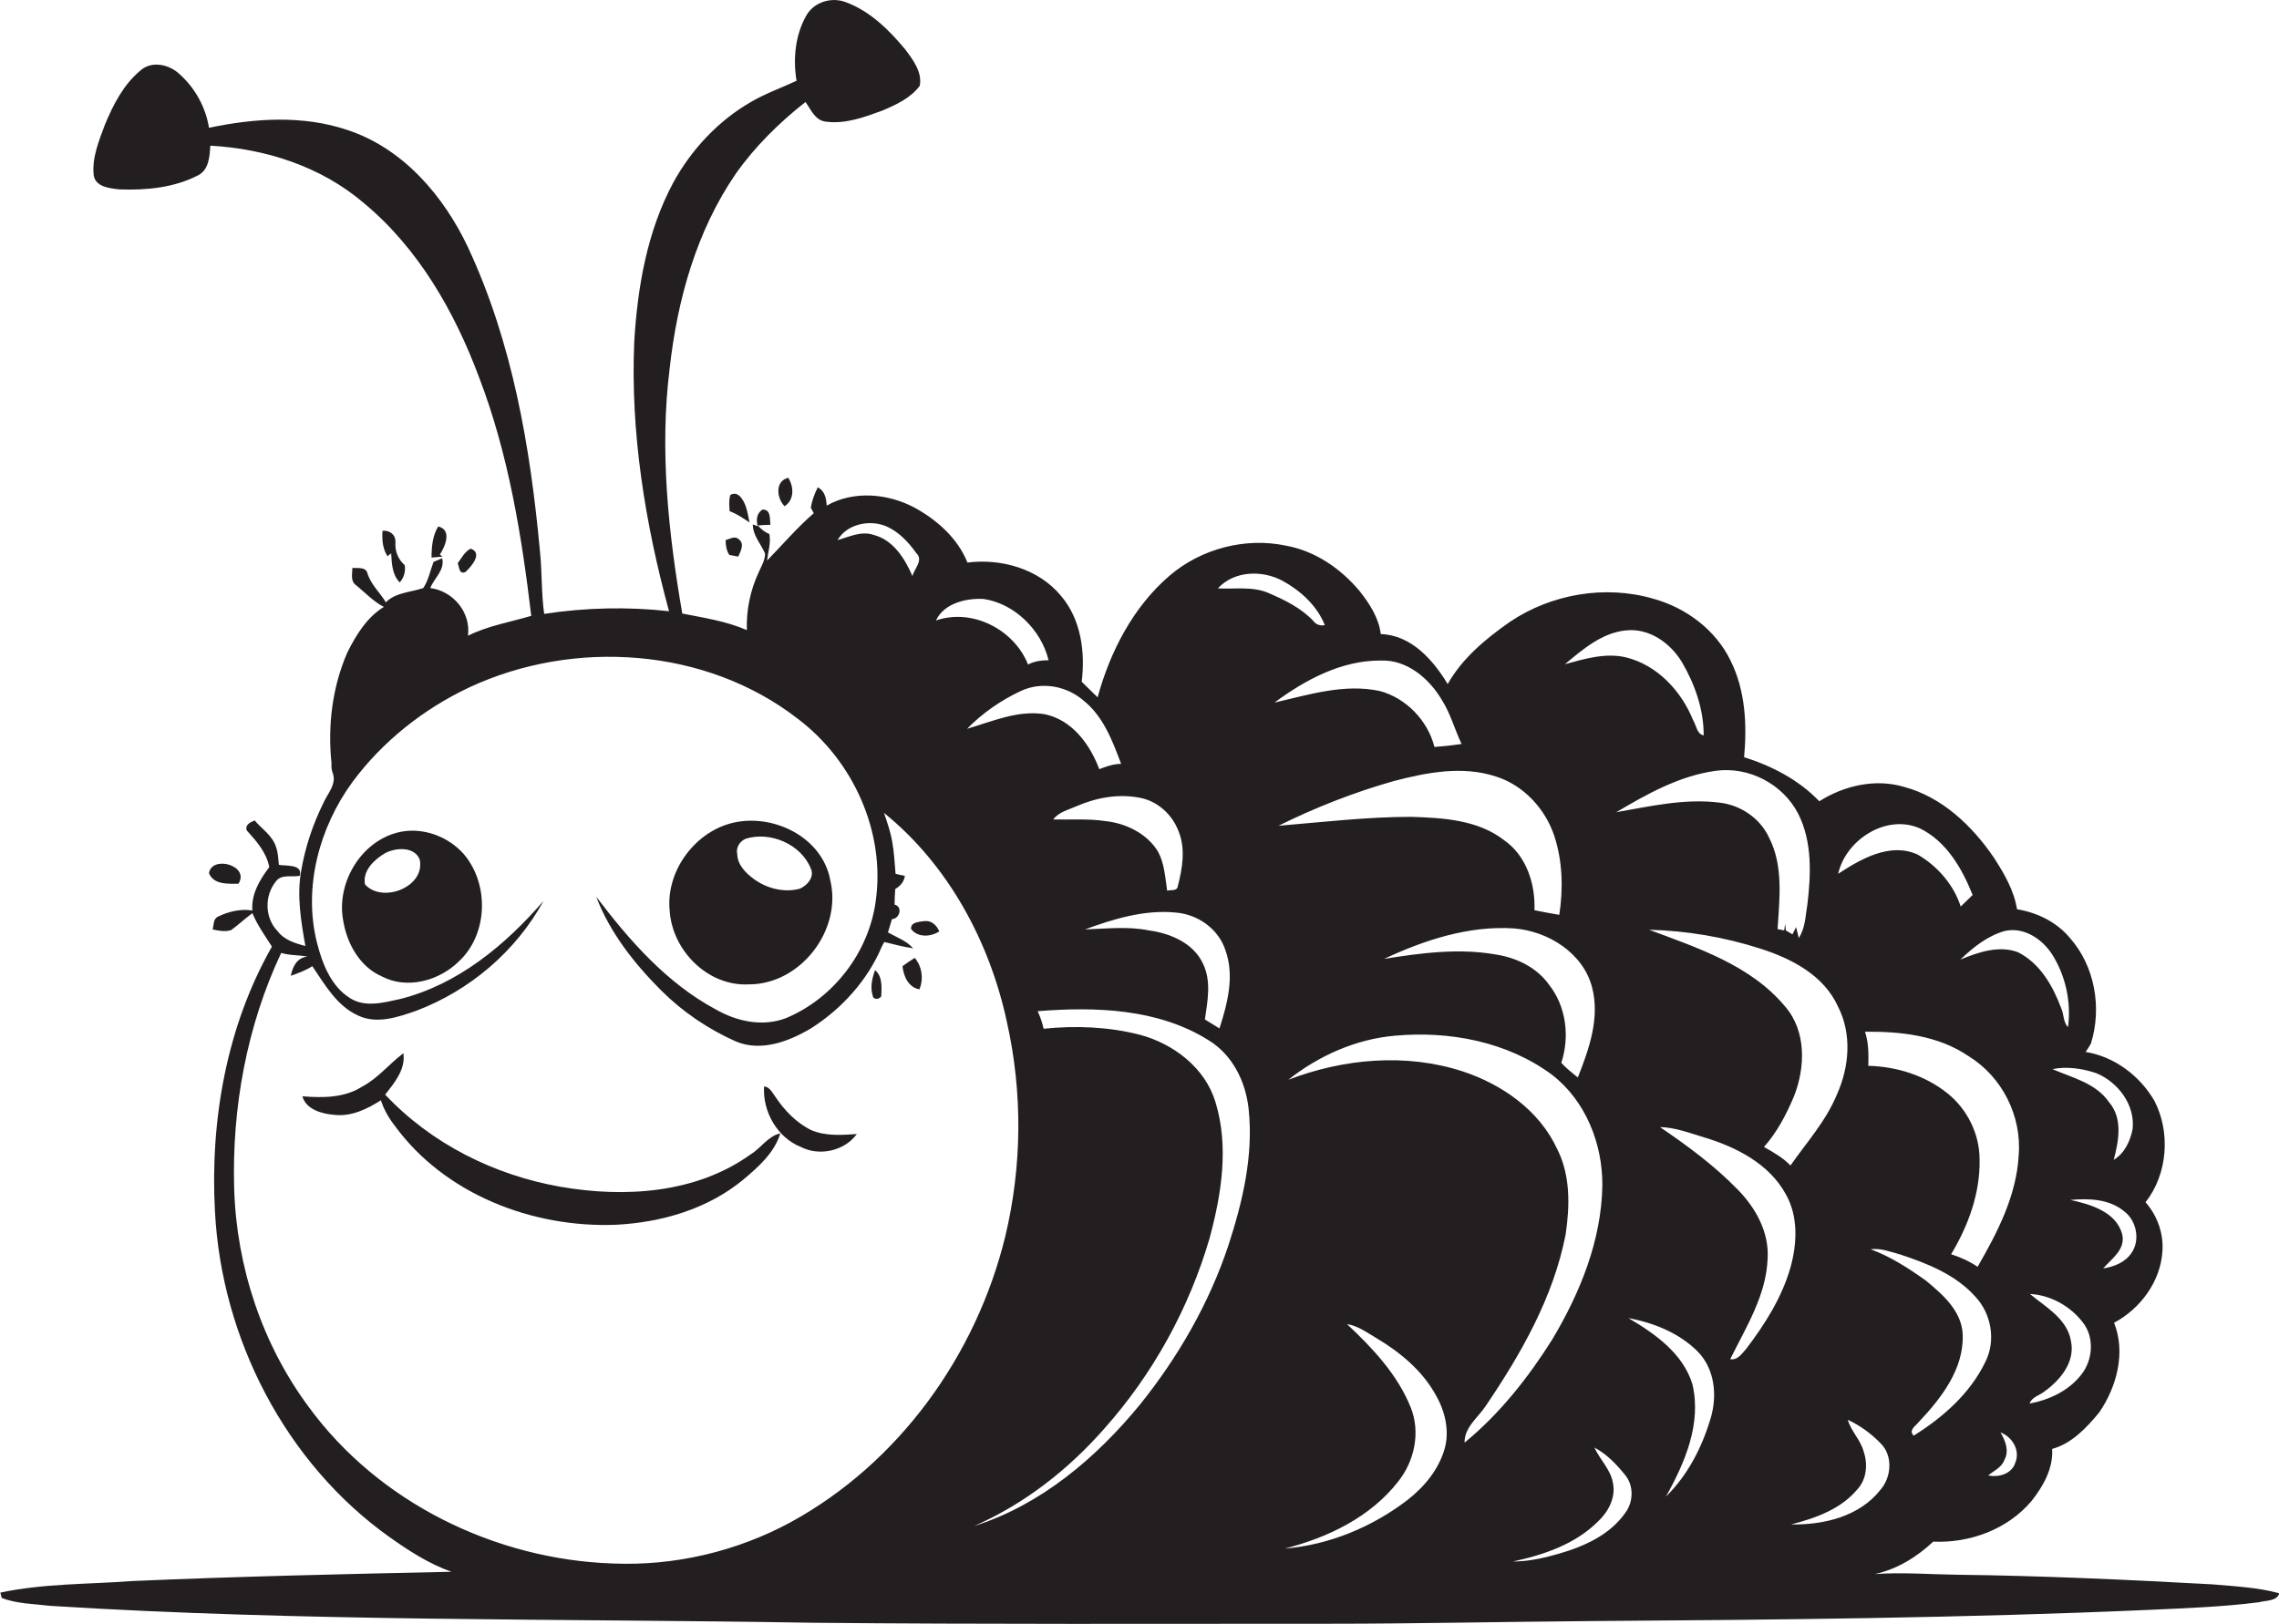 <?xml version="1.0" encoding="utf-8"?>
<!-- Generator: Adobe Illustrator 19.2.0, SVG Export Plug-In . SVG Version: 6.00 Build 0)  -->
<svg version="1.1" id="Layer_1" xmlns="http://www.w3.org/2000/svg" xmlns:xlink="http://www.w3.org/1999/xlink" x="0px" y="0px"
	 viewBox="0 0 688.1 490.5" enable-background="new 0 0 688.1 490.5" xml:space="preserve">
<g>
	<path fill="#231F20" d="M668,478.5c-25.7-1.4-51.3-2.6-77-2.9c-8.3-0.1-16.6-0.8-24.9-0.2c6.7-1.5,12.6-5.1,17.6-9.8
		c11,0.5,22.5-3.7,29.7-12.3c3.5-4.4,6.6-9.9,6.2-15.7c5.9-1.6,10.4-6.4,14.2-11c5.3-7.7,8.1-18.1,4.5-27.1
		c7.9-4.2,14-12.4,14.6-21.5c0.4-5.4-1.5-10.8-5.1-14.9c6.7-8.5,7.6-21.1,2.7-30.6c-4.4-7.6-12.1-13.4-20.8-14.8
		c0.6-0.8,1.1-1.6,1.6-2.5c3.4-10.8,1.2-23.5-6.4-32c-4-4.8-9.9-7.6-15.9-8.6c-0.9-5.7-3.9-10.8-7-15.6
		c-6.6-9.7-15.8-18.4-27.3-21.4c-8.6-2.5-18-0.3-25.4,4.4c-6.1-6.4-14.3-10.7-22.7-13.3c0.9-9.8,0.4-20.2-4.1-29.2
		c-4.5-9.3-13.5-16-23.4-18.7c-14.5-4.2-30.7-1.4-43.2,7c-7.3,5.1-14.4,11-18.8,18.8c-4.4-7.3-11-14.8-20.2-15.1
		c-0.6-4.9-3.4-9.2-6.4-13c-5.7-6.8-13.4-12.1-22.2-13.7c-12.3-2.6-25.6,0.9-35.1,9c-11,9.4-18,22.9-21.8,36.8
		c-1.6-1.6-3.2-3.1-4.8-4.7c1.1-9-0.2-18.9-6.3-26c-6.7-8.1-18-11.3-28.2-10c-2.9-7.3-9.2-12.9-16-16.6c-8.1-4.3-18.4-5.2-26.5-0.6
		c-0.1-2.2-0.6-4.5-2.7-5.5c-1,1.9-1.7,4-2.1,6.1c0.2,0.4,0.7,1.3,0.9,1.7c-5.1,4.4-9.4,9.5-14.1,14.3c0.3-2.6,1.2-5.3,0.7-8
		c-1.4-0.6-2.5-1.5-3.5-2.6c0.9-0.1,2.8-0.2,3.8-0.2c-0.2-1.8,0.2-4.7-2.4-4.6c-1.7,1.1-2,3.1-1.4,5l-1.5-0.5c0,3.4,2.5,5.9,3.7,8.8
		c0,2.1-1.2,3.9-2,5.8c-2.5,5.4-3.7,11.4-3.5,17.3c-6.2-2.7-12.9-3.7-19.5-5c-4.2-24.4-6.9-49.4-3.8-74.1c2.3-20.7,8.1-41.5,20-58.8
		c5.8-8.2,13.1-15.4,21-21.6c1.6,2.2,2.8,5.4,5.9,5.9c6,0.9,11.8-1.3,17.3-3.3c4.2-1.8,8.6-3.8,11.3-7.5c0.8-4.1-2-7.8-4.4-11
		C268.4,9,262.7,3.4,255.5,0.7c-4.3-1.7-9.6-0.2-12,3.9c-3.4,5.9-4.1,13.2-3,19.8c-4.5,2.1-9.3,3.8-13.6,6.3
		c-10,5.7-18.2,14.5-23.7,24.6c-7.8,14.6-10.7,31.3-11.7,47.8c-1.2,27.5,3.3,55,10.5,81.5c-12.5-1.4-25.2-1.1-37.7,0.8
		c-0.9-6.4-0.6-12.8-1.3-19.2c-2.9-31.3-8.3-62.8-21.7-91.5c-7.3-15.5-19.6-29.9-36.3-35.4c-13.5-4.6-28.2-3.6-41.9-0.7
		c-1-6.3-4.3-12.2-9.1-16.4c-3.1-2.8-8.3-3.9-11.6-0.9c-5.1,4.2-8.2,10.3-10.7,16.3c-1.8,4.9-4,10-3.4,15.4c0.6,3.5,4.9,3.9,7.8,4.2
		c8.1,0.3,16.5-0.5,23.8-4.3c3.2-1.7,3.4-5.7,3.6-8.9c16.7,0.9,33.4,6.3,46.2,17.2c16.6,13.7,27.6,33,35,52.9
		c8.8,23,12.8,47.5,15.7,71.9c-6.4,1.9-13.1,3-19.1,6c0.9-7.1-4.5-13.5-11.4-14.4c1.2-3,4.5-5.5,3.6-9c-0.9,0.4-1.7,0.7-2.6,1.1
		c-1,2.6-1.5,5.5-3.1,7.9c-3.8,1.3-8.3,1.3-11.3,4.3c-1.8-3-4.6-5.4-5.6-8.9c-0.6-1.9-3-1.3-4.5-1.5c0,1.7-0.6,3.7,0.8,5
		c2.9,2.3,5.4,5.1,8.7,6.8c-5.1,3.1-8.4,8.5-11,13.7c-4.6,10.5-6,22.3-4.8,33.6c-0.1,0.9,0,1.8,0.3,2.7c1.4,3.5-1.5,6.3-2.8,9.3
		c-3.2,6.5-5.5,13.4-6.7,20.6c-1.3,7.5,0,15.1,1.3,22.5c-3.1-0.8-6.4-1.8-8.4-4.5c-3.9-4-4-10.7-0.5-15c1.7-2.3,4.8-1.2,7.2-1.7
		c1-3.6-4.2-2.9-6.3-3.3c-0.2-1.8-0.2-3.7-0.9-5.5c-1.1-3.4-4.2-5.3-6.4-7.9c-1.3,0.5-3,1.3-2.4,3c2.9,3.2,6,6.7,6.8,11.1
		c-2.9,3.8-5.5,8.2-5.1,13.1c-3.5-0.6-7.2,0.3-10.3,1.8c-1.6,0.7-1.3,2.5-1.7,3.9c1.8,0.4,3.7,0.8,5.6,0.2c2.2-1.6,4.2-3.5,6.4-5.1
		c1.5,3.6,3.8,6.8,5.9,10.1c-13.7,24.1-18.7,52.5-17.2,80c2,38.4,21.3,76,52.8,98.4c5.8,4.1,11.8,8,18.6,10.4
		c-32.1,0.7-64.2,1.4-96.3,2.8c-13.3,1-26.8,0.7-39.9,3.5c0.1,0.4,0.3,1.2,0.4,1.6c4.6,1.8,9.8,1.8,14.7,2.4
		c76.5,4.8,153.3,3.8,229.9,5.1c52,0.5,104,0.3,156,0.3c26.3,0,52.7-0.6,79-0.8c56.3-0.4,112.7-0.9,169-3.4c11-0.5,22.1-0.9,33-2.3
		c2-0.6,5.3-0.2,6.1-2.7C681.6,479.4,674.7,479.1,668,478.5z M577.8,433.6c-1.7-1.7,0.7-3,1.6-4.2c6.8-7.2,13.6-16,13.2-26.4
		c-0.3-7.1-6.1-12.1-11.2-16.3c-5.2-3.7-10.6-7.2-16.6-9.4c3.1-0.4,6.1,0.8,9,1.6c8.2,2.7,16.7,6.1,22.6,12.7
		c4.9,5.2,6.3,13.4,3,19.8C594.8,420.9,586.6,428.1,577.8,433.6z M608.5,441.7c-1,3.4-5,4.6-8.2,3.9c1.7-1.4,4.1-2.4,4.9-4.7
		c1.5-2.7,0.3-5.8-1.2-8.3C607.6,434,610,438,608.5,441.7z M609.5,349c-0.7,12.2-6.4,23.2-12.4,33.6c-2.5-1.7-5.2-2.9-8-3.8
		c5.2-8.6,8.8-18.5,8.6-28.6c0-7.7-3.7-15.2-9.7-20c-6.7-5.4-15.4-8.1-23.9-8.3c0.1-3.5,0.1-7-1-10.3c10.8-0.1,22.1,1.1,31.3,7.4
		C604.5,325.2,610.5,337.1,609.5,349z M628.3,415.3c-3.8,4.8-9.6,7.5-15.5,8.6c0.7-2,2.9-2.4,4.4-3.6c4.8-3.4,9.4-8.9,8.1-15.2
		c-1.1-6.8-7.6-10.3-12.4-14.3c6.2,0.3,12.2,3.7,15.9,8.5C632.5,403.9,631.9,410.9,628.3,415.3z M643.5,378.5
		c-1.9,2.8-5.3,4.1-8.5,4.6c2.5-2.9,6.7-5.6,5.8-10.1c-1.6-6.9-9.6-9.3-15.7-10.6c5.6-0.5,11.7-0.3,16.2,3.4
		C645.1,368.6,646.3,374.6,643.5,378.5z M632.9,324.1c6.6,2.7,11.8,9.6,11,16.9c-0.7,3.6-2.4,7.3-5.7,9.3c1.5-5.7,2.8-12.5-1.4-17.4
		c-4-5.8-11.1-7.4-17.1-10C624,322,628.7,322.7,632.9,324.1z M605.2,281.2c5.8-1.4,11.5,2.4,14.5,7.2c4,6.4,5.7,14.3,4.7,21.8
		c-1.5-1.5-1.2-3.9-2.1-5.8c-2.5-6.7-6.4-13.5-13-16.8c-5.7-2.2-12,0-17.4,2.2C595.8,286.1,600,282.7,605.2,281.2z M579.7,250.2
		c8,3.9,12.7,12.1,15.9,20.1c-1.2,1.2-2.4,2.3-3.6,3.5c-2.1-6.6-7.1-12.3-13-15.7c-8.3-3.8-17.1,1.3-24,5.8
		C557.3,253.6,569.6,245.7,579.7,250.2z M554.9,303.9c4.3,8.3,3.5,18.3-0.3,26.7c-3.3,8-9.1,14.4-14,21.4c-2.3-2.4-5.2-4-8-5.6
		c4-4.5,6.8-9.9,9.1-15.4c3.4-8.7,3.7-19.6-2.7-27c-10.4-12.5-26.4-17.7-41.1-23.2c11.4,0.3,22.7,2.2,33.6,5.7
		C540.9,289.5,550.6,294.5,554.9,303.9z M518,232.8c10-1.4,20.4,4,25,13.1c4.2,8.4,3.8,18.2,2.7,27.3c-0.6,3.4-0.6,7.1-2.6,10.1
		c-0.2-0.8-0.6-2.5-0.8-3.3c-0.4,0.7-0.7,1.5-1.1,2.2l-2-1.2L539,279c-0.1,0.5-0.2,1.5-0.3,2l-2-0.4c0.6-9.2,1.8-19.2-2.6-27.7
		c-2.7-5.8-8.6-9.8-15-10.5c-10.5-1.3-20.8,1.1-31.1,2.9C497.3,239.8,507.1,234.3,518,232.8z M490.9,190.4c7-0.8,13.5,3.8,17,9.7
		c3.9,6.7,6.5,14.2,6.5,22c-2.1-0.4-2.2-3-3.2-4.6c-3.6-8.9-10.9-16.7-20.4-19c-6.2-1.4-12.4,0.5-18.3,2.1
		C477.9,196.1,483.7,191.1,490.9,190.4z M467.7,297.4c-3.7-5.2-9.7-8.1-15.9-9.1c-11.2-2-22.7-0.5-33.9,1.3
		c12.2-5.7,25.6-10.1,39.2-9.2c10.3,0.8,20.9,7.4,23.6,17.8c2.4,9.3-0.9,18.6-4.3,27.2c-1.8-1.4-3.5-2.8-5-4.4
		C474,313.1,472.9,304,467.7,297.4z M363.2,291c-2.9-6.2-9.8-9.1-16.3-10c-6.4-1.3-12.9-0.5-19.3-0.3c8.7-3.2,18-6,27.3-5.1
		c6.7,0.5,13,4.9,15.1,11.4c2.8,7.8,0.6,16.1-1.8,23.6c-1.5-0.9-2.9-1.8-4.4-2.7C364.6,302.3,365.8,296.3,363.2,291z M343.9,240.9
		c5.5,0.9,10.1,5.1,12,10.3c2.1,5.3,1.1,11.1-0.3,16.5c-0.2,1.5-2.1,1-3.2,1.3c-0.6-4-0.8-8.1-2.7-11.7c-3.3-5.5-9.6-8.6-15.8-9.3
		c-5.3-0.8-10.6-0.4-15.9-0.5c1.7-2.3,4.6-2.9,7-4C331,240.9,337.6,239.7,343.9,240.9z M327.3,211.7c5.9,4.8,8.6,12.1,11.2,19
		c-2.3,0-4.5,0.8-6.6,1.6c-2.8-7.5-8.2-14.9-16.5-16.6c-8.1-1.3-15.8,2.2-23.4,4.4c4.6-4.7,10.2-8.6,16.2-11.4
		C314.6,205.7,322.2,207.2,327.3,211.7z M297,180.9c9.4,1.4,17.4,9.4,19.6,18.5c-2.2,0-4.3,0.3-6.2,1.3
		c-4.2-10.6-16.9-17.1-27.8-13.3C285,182.2,291.7,180.6,297,180.9z M267.2,158.8c4,1.6,7,4.8,9.5,8.3c2.2,2.1-0.7,4.7-1.2,6.9
		c-2.3-5.3-5.8-11-11.9-12.5c-3.7-1.2-7.3,0.7-10.7,1.6C255.6,158.4,262.2,156.9,267.2,158.8z M238.8,459.7
		c-16.4,8.9-35.2,13.3-53.8,12.5c-35.5-1.2-70.7-18.4-91.8-47.3c-14.1-19-21.8-42.4-22.5-66c-0.7-24.3,3.8-49,14.2-71.1
		c2.6,0.8,5.3,0.6,7.9,1.1c-3.2,0.4-4.4,3-5,5.8c2.3-0.8,4.5-1.6,6.5-2.9c3.8,5.6,7.4,12,13.8,14.9c5.7,2.7,12,0.5,17.5-1.4
		c16.2-6.1,30.2-18,38.5-33.2c-11.5,13.3-25.8,25.2-43.2,29.6c-5,1.1-10.7,2.7-15.3-0.3c-5.7-3.6-8.3-10.4-9.9-16.7
		c-4.2-16.7,0.7-34.8,10.7-48.5c9.1-12.3,21.5-22.1,35.3-28.6c31.5-14.7,71.4-12.1,99.2,9.5c16.7,12.6,26.5,34.2,23.5,55.1
		c-2.1,15.4-12.7,29.3-27.1,35.3c-7.1,2.7-14.9,1-21.3-2.7c-14.7-7.9-26-20.8-36-34c4.1,10.8,11.5,20.2,19.6,28.3
		c6.5,6.5,14.2,11.7,22.5,15.4c7.7,3.3,16.2,0,22.9-4c9.2-5.9,16.9-14.4,21.2-24.5c0.2-0.4,0.6-1.2,0.8-1.5c2.9,0.7,5.8,1.5,8.7,1.9
		c-2-2.3-5-3.3-7.6-4.8c0.4-1.4,0.8-2.7,1.2-4c2.3-0.1,3.4-3.7,0.8-4.4c0-1.6,0.1-3.2,0.2-4.7c1.5-0.9,2.7-2.2,2.9-4
		c-0.7-0.1-2.1-0.4-2.8-0.6c-0.3-3.2-0.4-6.4-1-9.6c-0.5-3-1.5-5.9-2.5-8.8c19.4,15.7,31.9,38.9,37.1,63.1
		c4.8,21.3,4.6,43.7-0.5,64.9C294.7,409.5,271.3,441.9,238.8,459.7z M370.9,376.1c-5.8,17.5-15.2,33.8-26.7,48.1
		c-13.2,16.1-29.9,30.3-50.1,36.7c15.1-6.6,28.4-17,39.3-29.4c14.7-16.5,25.6-36.3,31.8-57.5c3.6-13.3,5.9-27.7,1.8-41.1
		c-3.1-10.4-12.7-17.7-22.9-20.4c-9.4-2.4-19.3-2.8-29-1.8c-0.4-1.8-1-3.6-1.8-5.3c17.4-1.4,36.3-0.8,51.5,8.7
		c7.3,4.4,11.3,12.5,12.2,20.8C378.5,349,375.2,362.9,370.9,376.1z M367.7,177.7c5-5.4,13.5-5.6,19.7-2.2c5.4,3,10.3,7.5,12.6,13.3
		c-1.4,0.3-2.7-0.2-3.5-1.3c-3.7-3.9-8.6-6.3-13.5-8.4C378.2,177,372.8,178,367.7,177.7z M416.9,199.5c8-0.3,14.7,5.5,18.5,12
		c2.6,4.1,3.8,8.8,5.9,13.2c-2.7,0.4-5.4,0.7-8.2,0.9c-2-8-8.6-14.8-16.5-16.9c-10.7-2.3-21.4,1.1-31.8,3.5
		C394.1,205.3,405.1,199.4,416.9,199.5z M420.8,235.9c10-2.6,20.7-4.7,30.8-1.4c8.4,2.6,15,9.8,17.7,18c2.5,7.6,2.7,15.9,1.5,23.8
		c-2.5-0.4-5-0.9-7.5-1.4c0.3-7.9-2.4-16.4-9.1-21.1c-7.9-6.2-18.5-6.8-28.1-7.1c-13.4,0-26.8,1.6-40.1,2.7
		C397.1,243.9,408.8,239.3,420.8,235.9z M436.2,437.5c-1.8,6.3-6.1,11.5-11.2,15.5c-10.7,8.2-23.7,13.6-37.1,14.7
		c13-3.3,25.9-9.5,34.3-20.3c4.9-6.2,6.7-14.8,3.8-22.2c-4-10-11.5-18-19.3-25.3c3.2,0.5,5.8,2.4,8.5,4c7.3,4.3,14.3,10,18.4,17.6
		C436.3,426.2,437.7,432.1,436.2,437.5z M442.2,435.7c-0.1-4.6,4.1-7.6,6.4-11.1c10.7-15.8,20.4-32.8,24.1-51.7
		c1.3-8.7,1.5-18-2.6-26c-5.4-11.6-16.6-19.4-28.4-23.3c-17.1-5.6-36-3.9-52.7,2.5c9.2-7.3,20.5-12.3,32.2-13.3
		c16.5-1.5,33.9,1.8,47.4,11.8c10.2,7.9,15.3,20.9,15.2,33.5c-0.3,16.6-6.7,32.3-15.1,46.4C461.4,416.1,452.8,427,442.2,435.7z
		 M490.8,456.8c-4.7,6.8-12.6,10.3-20.3,12.5c-4.5,1.3-9.1,2.3-13.7,2.3c9.3-2,18.8-5.2,25.7-12.1c3.1-2.9,5.4-7.2,4.5-11.6
		c-0.7-4.1-3.9-7-5.6-10.7c3.7,1.9,6.7,5.1,9.3,8.3C493.3,448.7,493.2,453.5,490.8,456.8z M516.6,428c-2.6,8.9-6.9,17.4-13.6,24
		c5.7-10.2,10.8-22,8-33.9c-2.8-9.3-11.3-15.3-19.3-20c7.7,1.4,15.5,4.6,21,10.2C517.7,413.5,518.5,421.3,516.6,428z M527.3,407.3
		c-1.3,1.4-2.6,3.6-4.9,3.2c4.8-9.7,10.9-19.3,11.3-30.4c0.5-7.9-3.6-15.3-9-20.8c-7-7.2-15.1-13.2-23.5-18.9
		c4.6,0.1,9,1.8,13.3,3.1c9.7,2.9,19.7,8,24.7,17.2c3.8,6.7,3.4,14.9,1.4,22.1C538,391.9,532.9,399.9,527.3,407.3z M560.8,449.8
		c2.8-3,3.2-7.6,1.9-11.4c-0.9-3.5-3.8-6.1-4.8-9.6c3.7,1.7,7.1,4.2,9.9,7.1c3.8,3.7,3.3,10.2,0,14c-6.3,8.1-17.2,10.7-27,10.5
		C548.2,458.5,555.8,455.8,560.8,449.8z"/>
	<path fill="#231F20" d="M236.9,152.9c3-2,2.8-5.9,1.1-8.6C233.9,145.3,234.5,150.5,236.9,152.9z"/>
	<path fill="#231F20" d="M223.3,149.8c-0.9-0.8-1.8-0.9-2.8-0.3c-0.5,1.6-0.3,3.3-0.2,4.9c2.2,0.8,4.1,2.1,6,3.4
		C225.7,155,225.4,151.9,223.3,149.8z"/>
	<path fill="#231F20" d="M132.3,159c-1.7,2.8-2,6.1-2,9.4c1.1-0.1,2.2-0.2,3.3-0.3l-0.8-0.6C134.5,164.9,136.5,160,132.3,159z"/>
	<path fill="#231F20" d="M115.5,160.3c-0.2,2.6,0,5.4,1.5,7.7l1.1-0.9c0.2,3.1,0.3,6.5,2.6,8.8c1.3-1.5,1.8-3.3,1.5-5.2
		c-2-1.8-3-4.2-2.8-6.9C119.5,161.5,117.7,160.1,115.5,160.3z"/>
	<path fill="#231F20" d="M226,297.3c15.6,0.1,28.3-16.3,24.7-31.4c-2.4-13.3-17.8-20.6-30.2-17.2c-11.2,3.1-19.5,14.8-18.3,26.4
		C203,287.1,213.7,297.9,226,297.3z M225.2,253.3c7.4-2.3,16.7,1.7,19.6,9c1.2,2.5-1,5.1-3.3,6.1c-4.8,1.3-10.1-0.1-14-3
		c-2.4-1.8-4.8-4.2-4.9-7.4C222.1,256,223.4,254,225.2,253.3z"/>
	<path fill="#231F20" d="M121.1,251.2c-11.8,2.3-19.6,15.2-17.5,26.7c1.1,7,5,14.1,11.7,17c7.6,4,17.3,1.3,23.2-4.5
		c8.9-8.2,9.3-23.5,1.4-32.6C135.3,252.7,128,249.9,121.1,251.2z M110.2,267.1c-0.8-4.2,2.9-7.6,6.2-9.5c3.2-1.6,8.6-2,10.3,1.9
		C128.6,267.8,115.5,273,110.2,267.1z"/>
	<path fill="#231F20" d="M72,266.9c3.5-5.5-8-8.7-8.9-3.2C64.5,267.3,69,266.9,72,266.9z"/>
	<path fill="#231F20" d="M279,278.2c-1.4,0.2-4.2,0.3-3.9,2.4c2,2.6,5.9,2.4,8.5,0.7C282.8,279.4,281.2,277.9,279,278.2z"/>
	<path fill="#231F20" d="M272.5,291.8c0.3,3.1,1.8,6.4,5.1,7c1.3-3.1,0.8-6.9-1.4-9.5C274.9,290.1,273.7,290.9,272.5,291.8z"/>
	<path fill="#231F20" d="M169.1,358.4c-19.9-3.5-38.9-13-52.8-27.8c2.8-3.6,6.2-7.6,5.5-12.5c-4.3,3.2-7.7,7.6-12.5,10.1
		c-5.3,3.4-11.9,3.4-18,2.9c1.1,4,5.9,5.3,9.6,5.6c5.1,0.6,9.9-1.7,14.1-4.4c0.9,2.8,2.4,5.4,4.2,7.7c15.1,20.7,41.6,30.9,66.8,29.9
		c13.8-0.7,27.8-4.8,38.5-13.7c4.5-3.8,9.3-8,11.1-13.9c-3.7,0.8-5.8,4.4-8.9,6.3C210.2,360.5,188.5,361.8,169.1,358.4z"/>
	<path fill="#231F20" d="M244.9,341.3c-4.5-2.2-8.1-6-10.9-10.2c-0.9-1.2-1.6-2.8-3.3-3c-0.5,7.6,4,15.5,11.1,18.3
		c5.6,2.9,13.2,1.2,16.9-3.9C254.2,342.8,249.3,343.2,244.9,341.3z"/>
	<path fill="#231F20" d="M219.1,163.1c0,1.6,0.2,3.1,1.1,4.5c0.7,0.1,2.1,0.4,2.7,0.5c0.7-1.6,2-3.8,0.2-5.2
		C221.9,161.7,220.4,162.8,219.1,163.1z"/>
	<path fill="#231F20" d="M140.6,172.7c1.7-1.6,5.3-5.7,1.5-7c-1.8,0.9-2.7,2.8-3.9,4.4C138.7,171.3,138.6,173.7,140.6,172.7z"/>
	<path fill="#231F20" d="M263.5,300.7c0.1,1.5,2.7,1.1,2.6-0.2c0.1-2.6,0.3-5.7-1.9-7.5C263.3,295.5,262.7,298.2,263.5,300.7z"/>
</g>
</svg>
